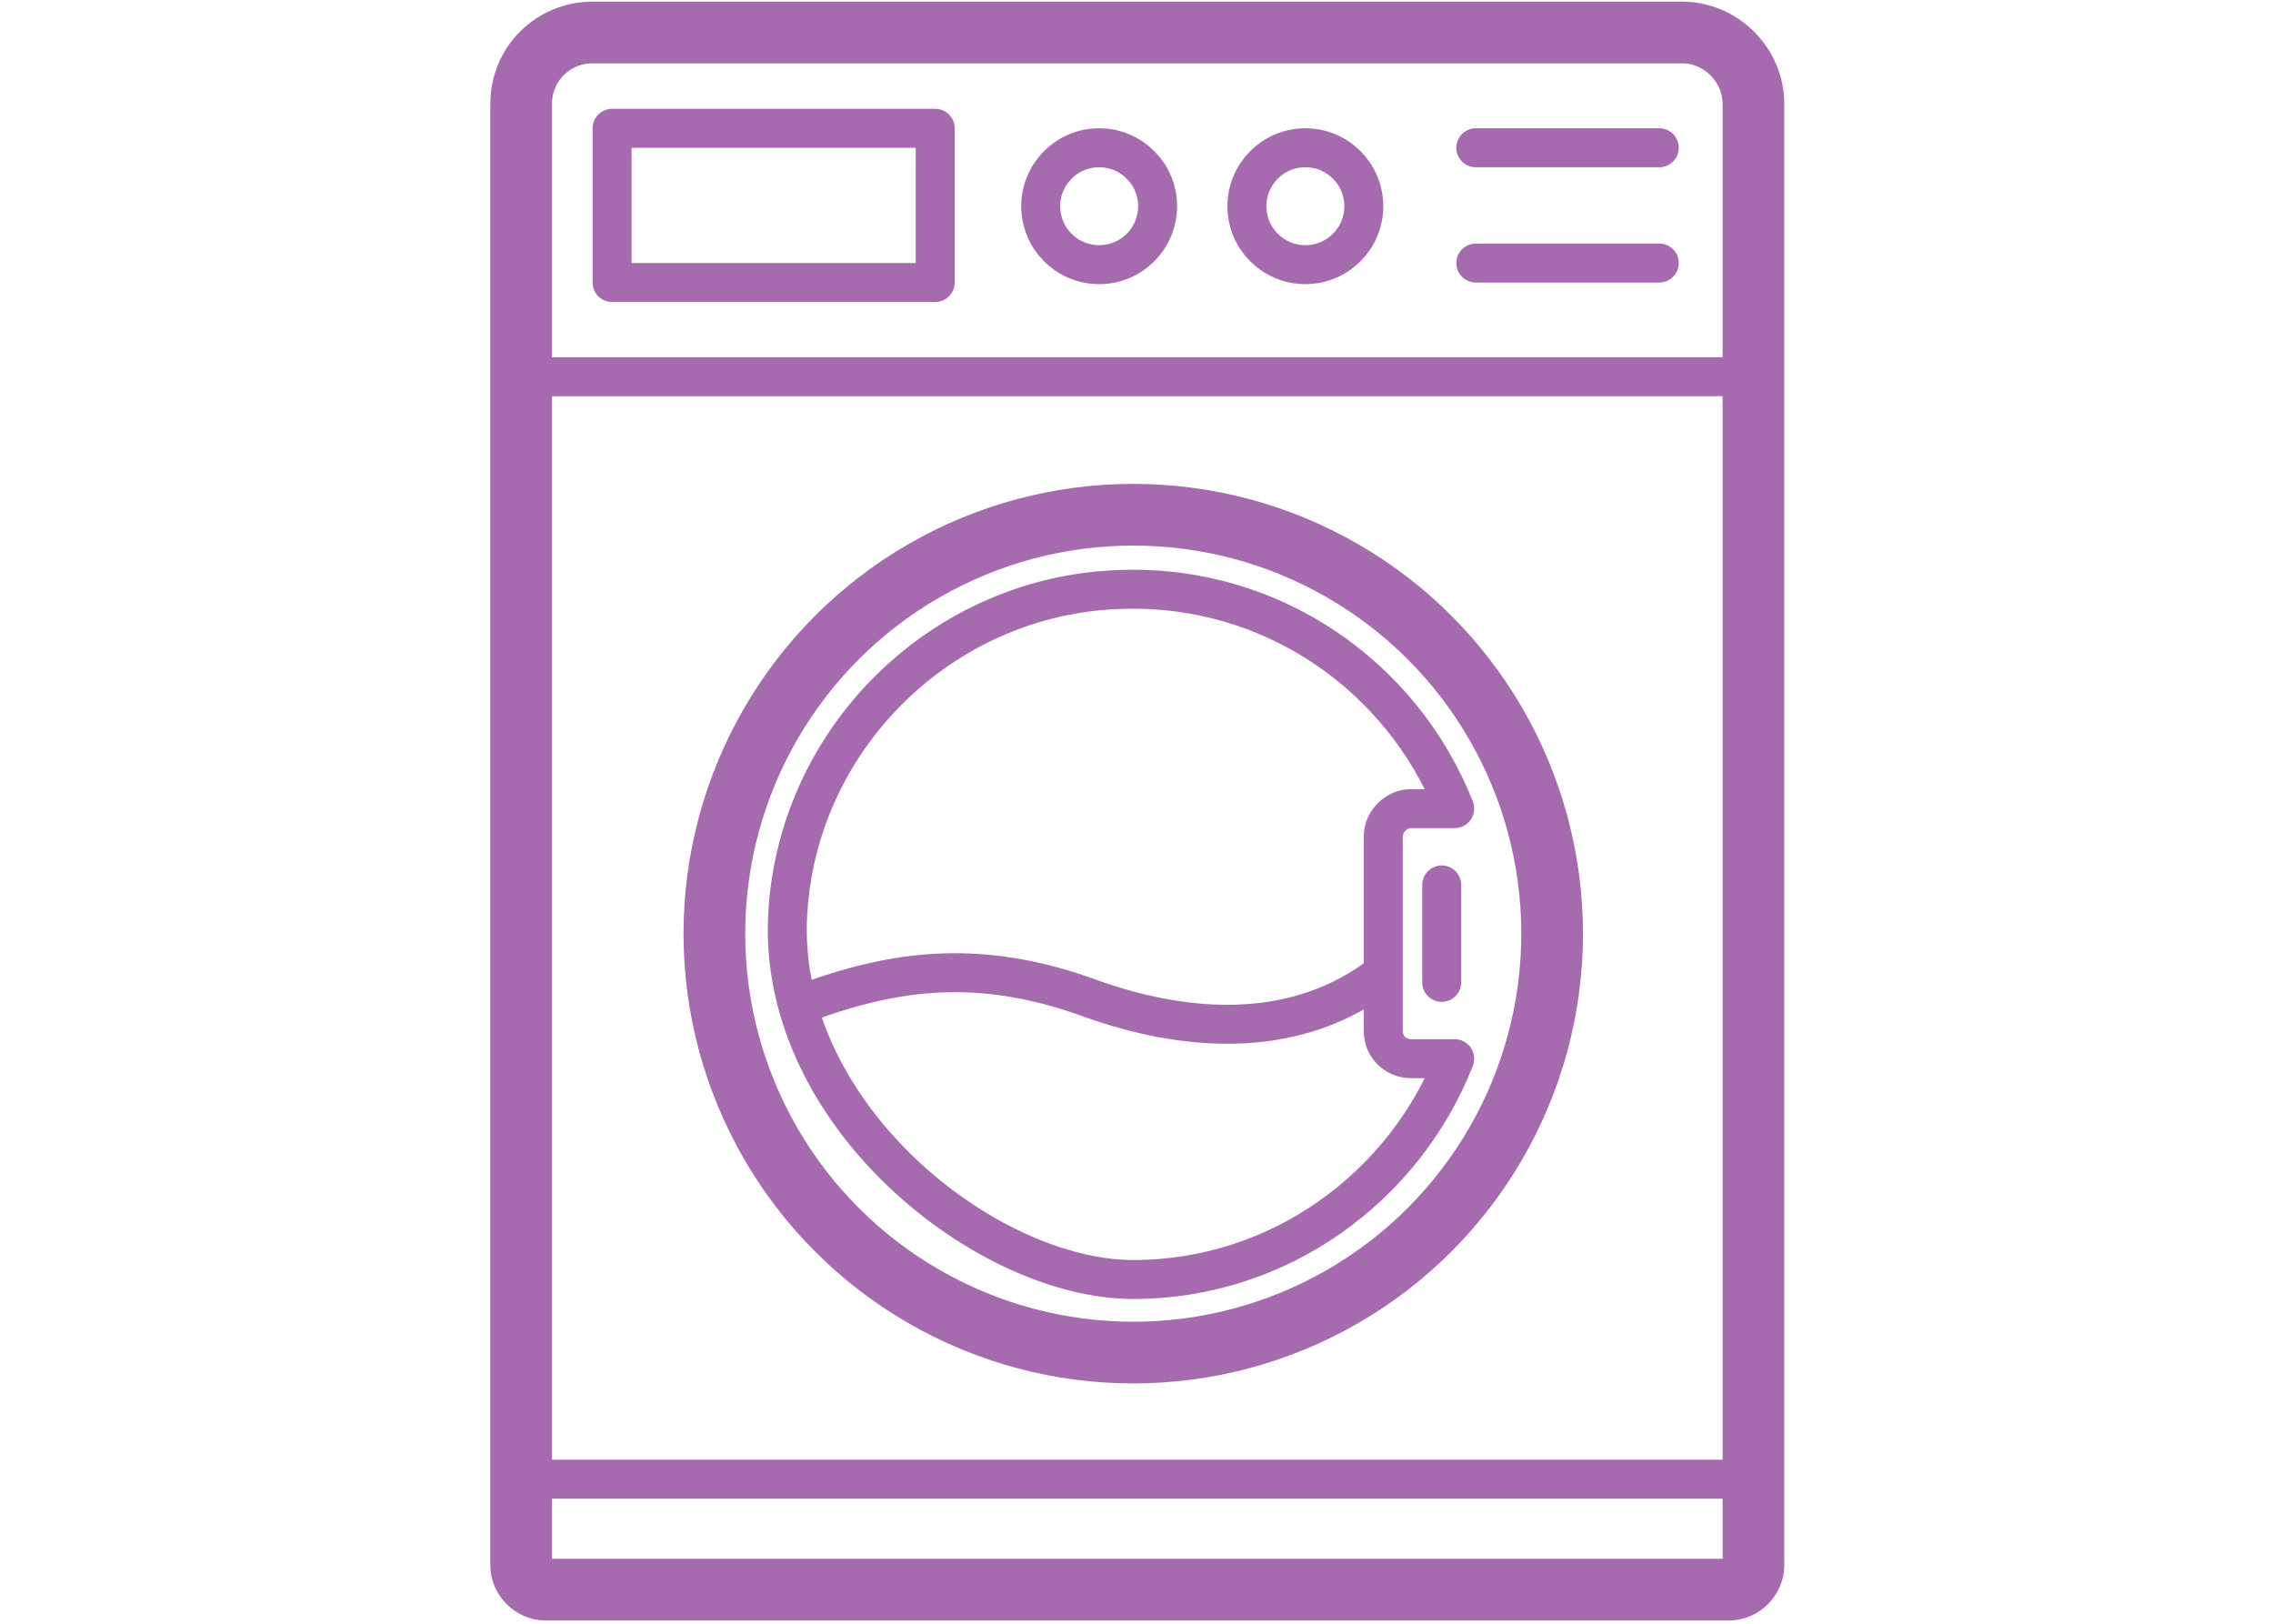 <?xml version="1.0" encoding="UTF-8"?>
<svg id="Layer_1" xmlns="http://www.w3.org/2000/svg" version="1.1" viewBox="0 0 140 100">
  <!-- Generator: Adobe Illustrator 29.5.0, SVG Export Plug-In . SVG Version: 2.1.0 Build 137)  -->
  <defs>
    <style>
      .st0 {
        stroke-width: 2.4px;
      }

      .st0, .st1, .st2, .st3, .st4 {
        fill: none;
        stroke: #a66baf;
        stroke-linecap: round;
        stroke-linejoin: round;
      }

      .st1 {
        stroke-width: 2.4px;
      }

      .st2 {
        stroke-width: 2.4px;
      }

      .st3 {
        stroke-width: 3.8px;
      }

      .st4 {
        stroke-width: 3.8px;
      }
    </style>
  </defs>
  <path class="st4" d="M36.5,2h67.1c2.4,0,4.4,2,4.4,4.4v90c0,.8-.7,1.5-1.5,1.5H33.6c-.8,0-1.5-.7-1.5-1.5V6.4c0-2.5,2-4.4,4.4-4.4Z"/>
  <circle class="st3" cx="69.8" cy="57.5" r="25.8"/>
  <path class="st2" d="M86.9,65.2h2.7c-3.1,7.9-10.8,13.6-19.8,13.6s-21.7-10-21.3-22.1c.4-11.1,9.5-20.1,20.6-20.4,9.3-.3,17.3,5.4,20.5,13.5h-2.7c-.9,0-1.7.8-1.7,1.7v12c0,1,.8,1.7,1.7,1.7h0Z"/>
  <line class="st2" x1="88.8" y1="54.5" x2="88.8" y2="60.5"/>
  <path class="st2" d="M84.7,60.3c-5.3,3.8-11.9,3.2-17.5,1.2-6.8-2.5-12.1-1.8-17.7.3"/>
  <line class="st2" x1="32.5" y1="23.2" x2="107.9" y2="23.2"/>
  <rect class="st2" x="37.7" y="7.9" width="19.9" height="9.5"/>
  <circle class="st0" cx="67.7" cy="12.7" r="3.6"/>
  <circle class="st1" cx="80.4" cy="12.7" r="3.6"/>
  <g>
    <line class="st2" x1="90.9" y1="9.1" x2="102.2" y2="9.1"/>
    <line class="st2" x1="90.9" y1="16.2" x2="102.2" y2="16.2"/>
  </g>
  <line class="st2" x1="32" y1="91.1" x2="108" y2="91.1"/>
</svg>